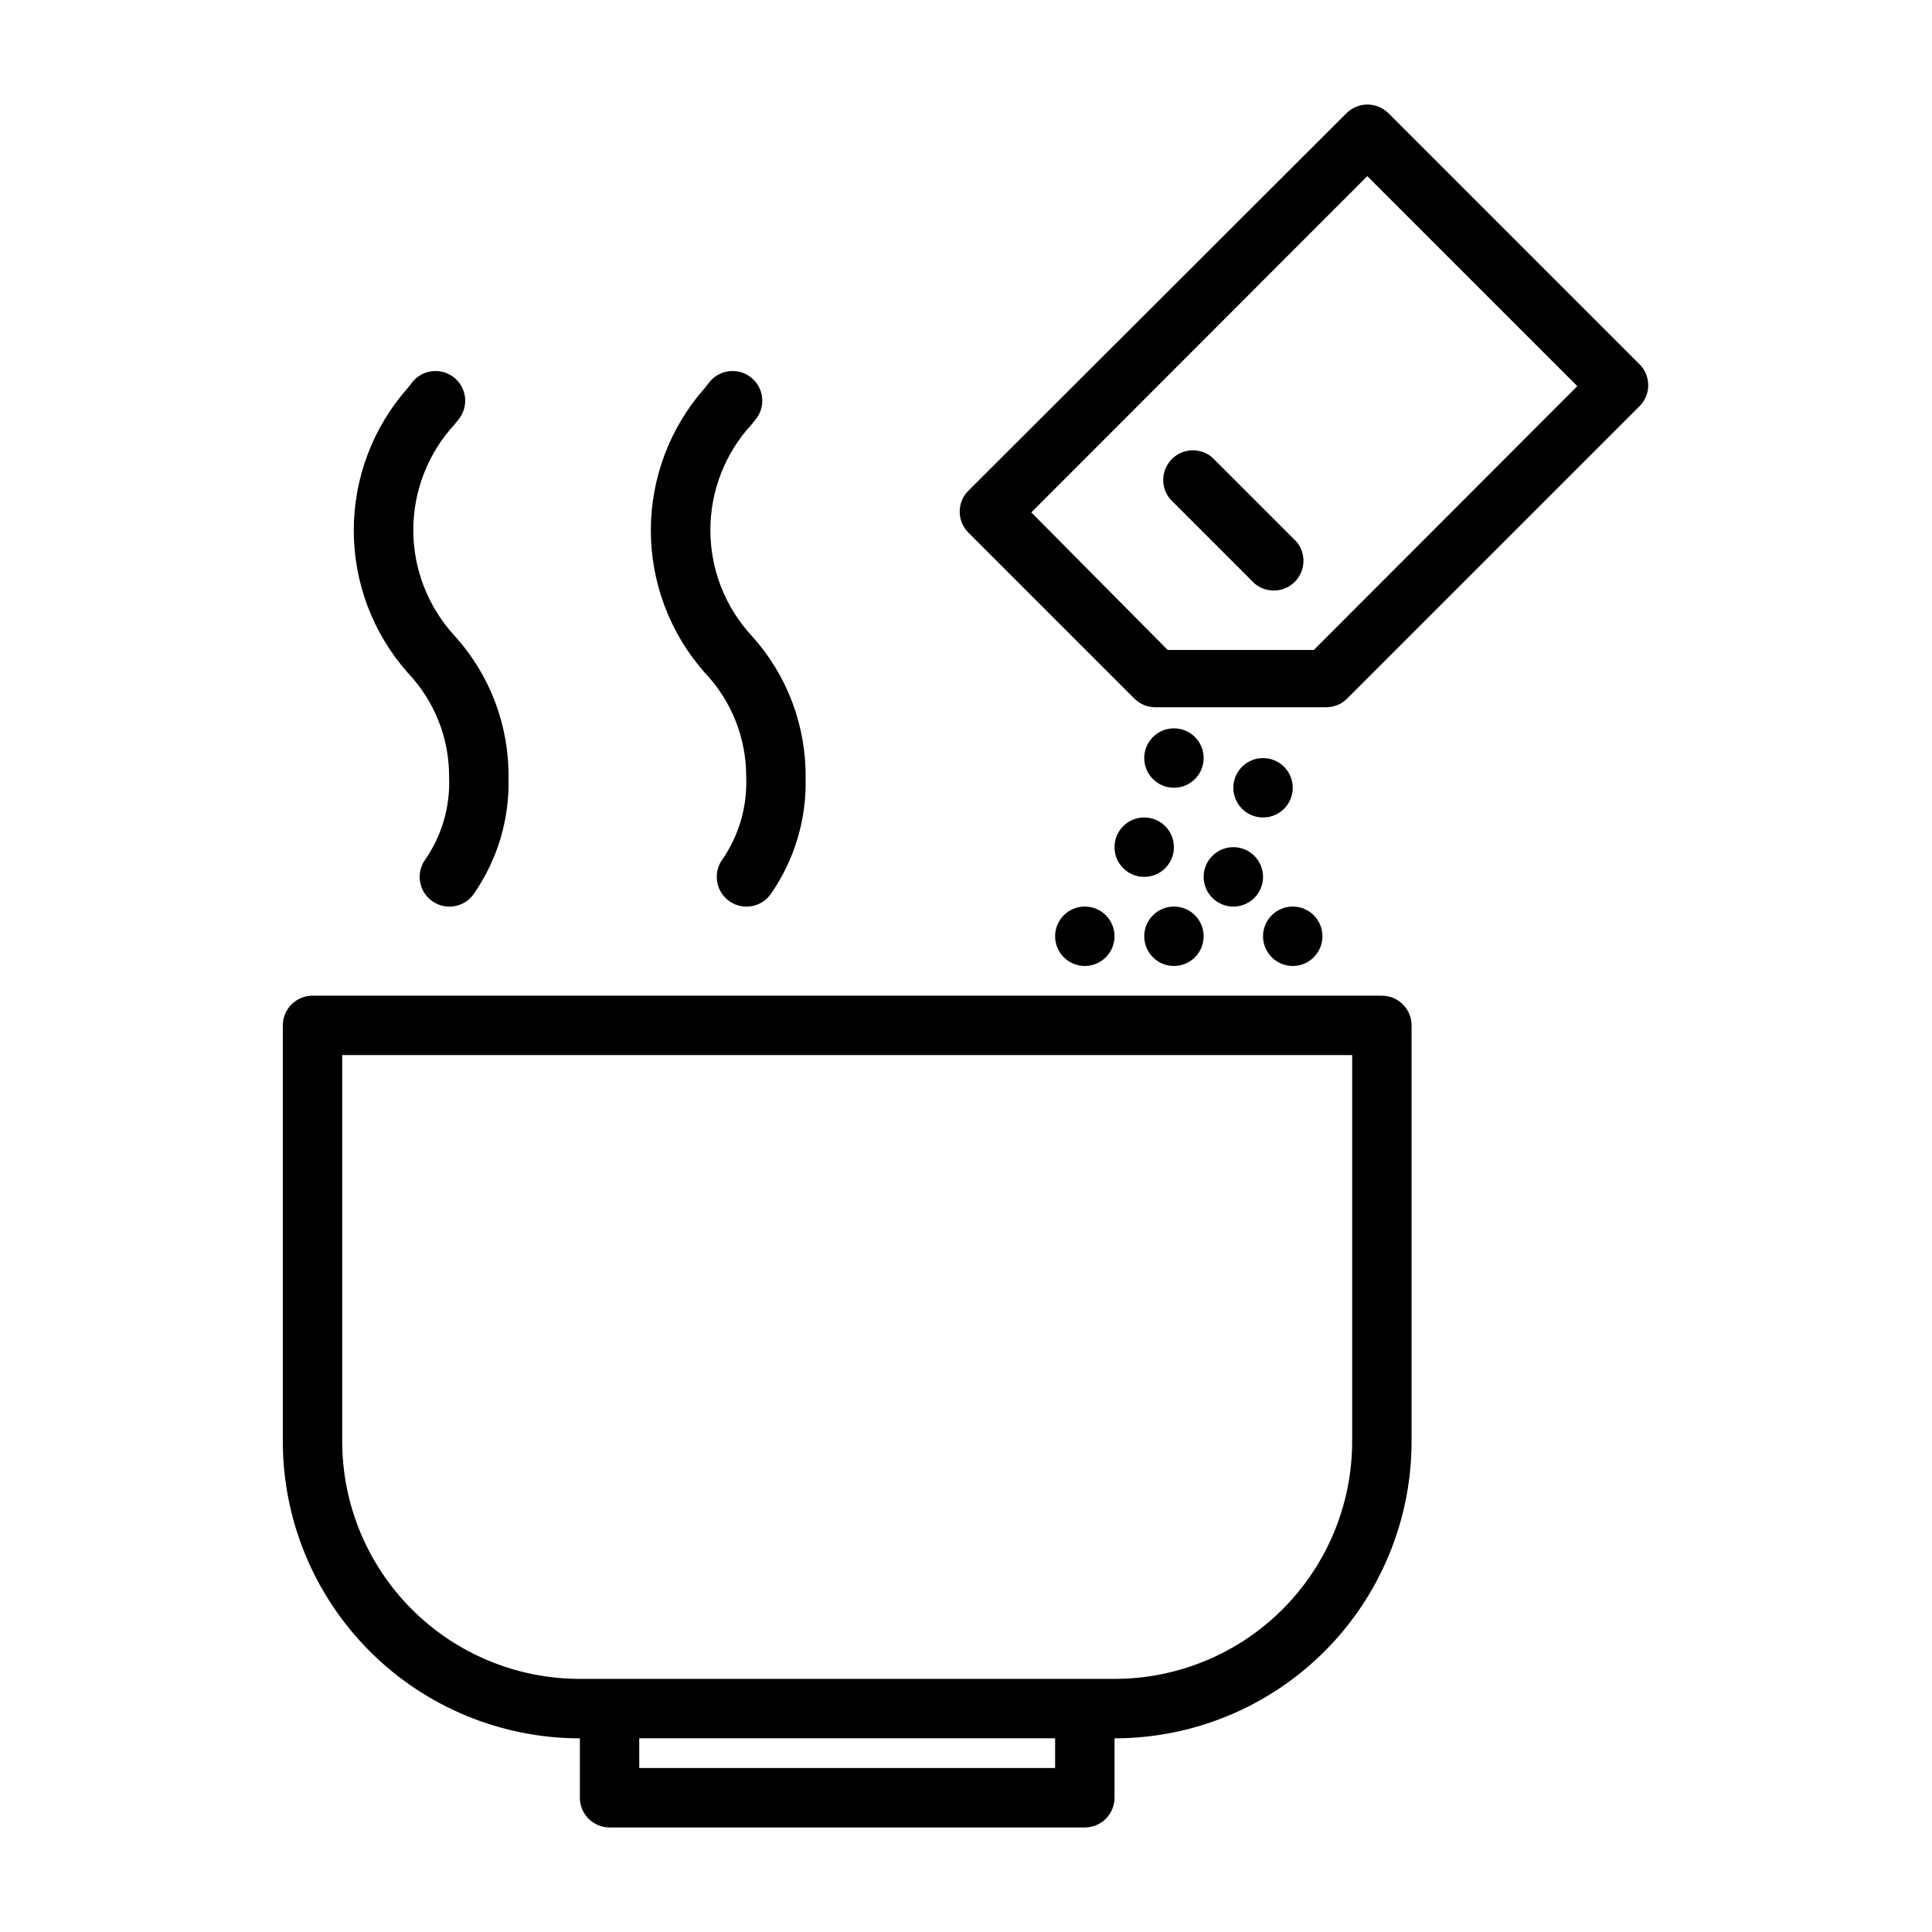<?xml version="1.0" encoding="UTF-8"?>
<!-- Uploaded to: ICON Repo, www.svgrepo.com, Generator: ICON Repo Mixer Tools -->
<svg fill="#000000" width="800px" height="800px" version="1.1" viewBox="144 144 512 512" xmlns="http://www.w3.org/2000/svg">
 <g>
  <path d="m263.02 350.09c0.293 7.805-1.973 15.488-6.453 21.883-2.434 3.609-1.484 8.508 2.125 10.945 3.609 2.434 8.508 1.48 10.941-2.129 6.227-9.004 9.426-19.754 9.133-30.699 0.145-13.863-4.945-27.27-14.25-37.551-7.062-7.637-10.988-17.656-10.988-28.062s3.926-20.426 10.988-28.062l0.945-1.18v-0.004c1.375-1.648 2.016-3.789 1.773-5.922-0.238-2.137-1.344-4.078-3.055-5.379-1.707-1.301-3.875-1.848-5.996-1.512-2.121 0.336-4.016 1.523-5.238 3.289l-0.945 1.18c-9.18 10.402-14.246 23.797-14.246 37.668 0 13.875 5.066 27.27 14.246 37.668 7.16 7.5 11.113 17.496 11.02 27.867z"/>
  <path d="m341.75 350.09c0.289 7.805-1.977 15.488-6.457 21.883-2.434 3.609-1.48 8.508 2.125 10.945 3.609 2.434 8.508 1.48 10.945-2.129 6.223-9.004 9.422-19.754 9.129-30.699 0.145-13.863-4.941-27.27-14.246-37.551-7.066-7.637-10.992-17.656-10.992-28.062s3.926-20.426 10.992-28.062l0.945-1.18v-0.004c1.375-1.648 2.016-3.789 1.773-5.922-0.242-2.137-1.348-4.078-3.055-5.379-1.711-1.301-3.879-1.848-6-1.512-2.121 0.336-4.012 1.523-5.238 3.289l-0.945 1.18h0.004c-9.184 10.402-14.25 23.797-14.25 37.668 0 13.875 5.066 27.27 14.25 37.668 7.16 7.5 11.113 17.496 11.02 27.867z"/>
  <path d="m510.21 407.87h-283.39c-4.348 0-7.871 3.523-7.871 7.871v110.21c0 20.879 8.293 40.902 23.059 55.664 14.762 14.766 34.785 23.059 55.664 23.059v15.742c0 2.09 0.828 4.09 2.305 5.566 1.477 1.477 3.477 2.309 5.566 2.309h125.95c2.086 0 4.09-0.832 5.566-2.309 1.473-1.477 2.305-3.477 2.305-5.566v-15.742c20.879 0 40.898-8.293 55.664-23.059 14.762-14.762 23.055-34.785 23.055-55.664v-110.21c0-2.086-0.828-4.09-2.305-5.566-1.477-1.477-3.481-2.305-5.566-2.305zm-86.594 204.67h-110.21v-7.871h110.21zm78.723-86.594c0 16.703-6.637 32.723-18.445 44.531-11.812 11.812-27.828 18.445-44.531 18.445h-141.7c-16.703 0-32.723-6.633-44.531-18.445-11.812-11.809-18.445-27.828-18.445-44.531v-102.34h267.65z"/>
  <path d="m578.77 240.83-66.836-66.836c-3.07-3.051-8.027-3.051-11.098 0l-100.21 100.05c-3.055 3.07-3.055 8.027 0 11.098l44.004 44.004c1.465 1.457 3.445 2.277 5.512 2.285h45.266-0.004c2.094 0.012 4.106-0.809 5.59-2.285l77.777-77.777v0.004c2.703-2.996 2.703-7.551 0-10.547zm-86.594 75.414h-38.73l-36.133-36.449 89.031-89.113 55.656 55.656z"/>
  <path d="m486.59 352.77c0 4.348-3.523 7.871-7.871 7.871s-7.871-3.523-7.871-7.871 3.523-7.871 7.871-7.871 7.871 3.523 7.871 7.871"/>
  <path d="m478.72 376.38c0 4.348-3.523 7.871-7.871 7.871s-7.871-3.523-7.871-7.871c0-4.348 3.523-7.871 7.871-7.871s7.871 3.523 7.871 7.871"/>
  <path d="m462.98 344.89c0 4.348-3.527 7.871-7.875 7.871-4.348 0-7.871-3.523-7.871-7.871 0-4.348 3.523-7.871 7.871-7.871 4.348 0 7.875 3.523 7.875 7.871"/>
  <path d="m462.98 392.12c0 4.348-3.527 7.875-7.875 7.875-4.348 0-7.871-3.527-7.871-7.875s3.523-7.871 7.871-7.871c4.348 0 7.875 3.523 7.875 7.871"/>
  <path d="m494.46 392.12c0 4.348-3.523 7.875-7.871 7.875s-7.871-3.527-7.871-7.875 3.523-7.871 7.871-7.871 7.871 3.523 7.871 7.871"/>
  <path d="m455.1 368.51c0 4.348-3.523 7.871-7.871 7.871-4.348 0-7.871-3.523-7.871-7.871 0-4.348 3.523-7.875 7.871-7.875 4.348 0 7.871 3.527 7.871 7.875"/>
  <path d="m439.36 392.12c0 4.348-3.523 7.875-7.871 7.875-4.348 0-7.875-3.527-7.875-7.875s3.527-7.871 7.875-7.871c4.348 0 7.871 3.523 7.871 7.871"/>
  <path d="m465.26 265.23c-3.125-2.676-7.781-2.496-10.688 0.41-2.906 2.91-3.086 7.566-0.414 10.688l22.277 22.277h0.004c3.121 2.676 7.777 2.496 10.684-0.41 2.91-2.91 3.09-7.566 0.414-10.688z"/>
 </g>
</svg>